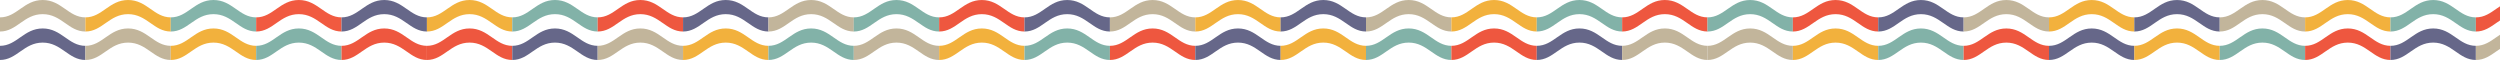 <?xml version="1.0" encoding="UTF-8"?> <svg xmlns="http://www.w3.org/2000/svg" width="1439" height="35" viewBox="0 0 1439 35" fill="none"><path d="M49.148 18.145V10.001C39.441 10.001 35.414 0.001 24.574 0.001C13.733 0.001 9.706 10.001 0 10.001V18.145C9.706 18.145 13.733 8.143 24.574 8.143C35.414 8.143 39.441 18.145 49.148 18.145Z" fill="#C2B59B"></path><path d="M98.294 18.145V10.001C88.59 10.001 84.562 0.001 73.723 0.001C62.881 0.001 58.852 10.001 49.148 10.001V18.145C58.852 18.145 62.881 8.143 73.723 8.143C84.562 8.143 88.59 18.145 98.294 18.145Z" fill="#F2B13D"></path><path d="M98.293 10.001V18.145C108.001 18.145 112.026 8.143 122.867 8.143C133.71 8.143 137.737 18.145 147.444 18.145V10.001C137.737 10.001 133.71 0.001 122.867 0.001C112.026 0.001 108.001 10.001 98.293 10.001Z" fill="#84B4AA"></path><path d="M147.443 10.001V18.145C157.145 18.145 161.173 8.143 172.014 8.143C182.856 8.143 186.882 18.145 196.588 18.145V10.001C186.882 10.001 182.856 0.001 172.014 0.001C161.173 0.001 157.145 10.001 147.443 10.001Z" fill="#F15A40"></path><path d="M49.148 34.52V26.378C39.441 26.378 35.414 16.378 24.574 16.378C13.733 16.378 9.706 26.377 0 26.378V34.52C9.706 34.52 13.733 24.521 24.574 24.521C35.414 24.521 39.441 34.52 49.148 34.52Z" fill="#666789"></path><path d="M98.294 34.52V26.378C88.59 26.378 84.562 16.378 73.723 16.378C62.881 16.378 58.852 26.378 49.148 26.378V34.52C58.852 34.52 62.881 24.521 73.723 24.521C84.562 24.521 88.59 34.52 98.294 34.52Z" fill="#C2B59B"></path><path d="M98.293 26.378V34.52C108.001 34.52 112.026 24.521 122.867 24.521C133.71 24.521 137.737 34.52 147.444 34.52V26.378C137.737 26.378 133.71 16.378 122.867 16.378C112.026 16.378 108.001 26.378 98.293 26.378Z" fill="#F2B13D"></path><path d="M147.443 26.378V34.52C157.145 34.52 161.173 24.521 172.014 24.521C182.856 24.521 186.882 34.52 196.588 34.52V26.378C186.882 26.378 182.856 16.378 172.014 16.378C161.173 16.378 157.145 26.378 147.443 26.378Z" fill="#82B2A8"></path><path d="M196.59 10.001V18.145C206.296 18.145 210.324 8.143 221.164 8.143C232.004 8.143 236.031 18.143 245.736 18.145V10.001C236.031 10 232.004 0.001 221.164 0.001C210.324 0.001 206.296 10.001 196.59 10.001Z" fill="#666789"></path><path d="M196.59 26.378V34.52C206.296 34.52 210.324 24.521 221.164 24.521C232.004 24.521 236.031 34.519 245.736 34.52V26.378C236.031 26.377 232.004 16.378 221.164 16.378C210.324 16.378 206.296 26.378 196.59 26.378Z" fill="#EE573F"></path><path d="M294.87 18.145V10.001C285.164 10.001 281.137 0.001 270.297 0.001C259.455 0.001 255.429 10.001 245.723 10.001V18.145C255.429 18.144 259.455 8.144 270.297 8.144C281.137 8.144 285.164 18.145 294.87 18.145Z" fill="#F2B13D"></path><path d="M344.017 18.145V10.001C334.313 10.001 330.285 0.001 319.445 0.001C308.604 0.001 304.575 10.001 294.871 10.001V18.145C304.575 18.145 308.604 8.144 319.445 8.144C330.285 8.144 334.313 18.145 344.017 18.145Z" fill="#82B2A8"></path><path d="M344.016 10.001V18.145C353.724 18.145 357.749 8.144 368.59 8.144C379.433 8.144 383.46 18.145 393.167 18.145V10.001C383.46 10.001 379.433 0.001 368.59 0.001C357.749 0.001 353.724 10.001 344.016 10.001Z" fill="#EE573F"></path><path d="M393.166 10.001V18.145C402.868 18.145 406.896 8.144 417.737 8.144C428.579 8.144 432.604 18.145 442.311 18.145V10.001C432.604 10.001 428.579 0.001 417.737 0.001C406.896 0.001 402.868 10.001 393.166 10.001Z" fill="#666789"></path><path d="M442.312 10.001V18.145C452.019 18.145 456.046 8.144 466.887 8.144C477.727 8.144 481.754 18.142 491.459 18.145V10.001C481.754 10 477.727 0.001 466.887 0.001C456.046 0.001 452.019 10.001 442.312 10.001Z" fill="#C2B59B"></path><path d="M294.87 34.52V26.376C285.164 26.376 281.137 16.376 270.297 16.376C259.455 16.376 255.429 26.376 245.723 26.376V34.52C255.429 34.52 259.455 24.52 270.297 24.52C281.137 24.52 285.164 34.52 294.87 34.52Z" fill="#EE573F"></path><path d="M344.017 34.52V26.376C334.313 26.376 330.285 16.376 319.445 16.376C308.604 16.376 304.575 26.376 294.871 26.376V34.52C304.575 34.52 308.604 24.52 319.445 24.52C330.285 24.52 334.313 34.52 344.017 34.52Z" fill="#666789"></path><path d="M344.016 26.376V34.52C353.724 34.52 357.749 24.52 368.59 24.52C379.433 24.52 383.46 34.52 393.167 34.52V26.376C383.46 26.376 379.433 16.376 368.59 16.376C357.749 16.376 353.724 26.376 344.016 26.376Z" fill="#C2B59B"></path><path d="M393.166 26.376V34.52C402.868 34.52 406.896 24.52 417.737 24.52C428.579 24.52 432.604 34.52 442.311 34.52V26.376C432.604 26.376 428.579 16.376 417.737 16.376C406.896 16.376 402.868 26.376 393.166 26.376Z" fill="#F2B13D"></path><path d="M442.312 26.376V34.52C452.019 34.52 456.046 24.52 466.887 24.52C477.727 24.52 481.754 34.518 491.459 34.52V26.376C481.754 26.376 477.727 16.376 466.887 16.376C456.046 16.376 452.019 26.376 442.312 26.376Z" fill="#82B2A8"></path><path d="M540.57 18.148V10.006C530.863 10.006 526.836 0.006 515.996 0.006C505.155 0.006 501.128 10.006 491.422 10.006V18.148C501.128 18.148 505.155 8.148 515.996 8.148C526.836 8.148 530.863 18.148 540.57 18.148Z" fill="#82B2A8"></path><path d="M589.716 18.148V10.006C580.012 10.006 575.984 0.006 565.145 0.006C554.303 0.006 550.274 10.006 540.57 10.006V18.148C550.274 18.148 554.303 8.148 565.145 8.148C575.984 8.148 580.012 18.148 589.716 18.148Z" fill="#EE573F"></path><path d="M589.715 10.006V18.148C599.423 18.148 603.448 8.148 614.289 8.148C625.132 8.148 629.159 18.148 638.866 18.148V10.006C629.159 10.006 625.132 0.006 614.289 0.006C603.448 0.006 599.423 10.006 589.715 10.006Z" fill="#666789"></path><path d="M638.867 10.006V18.148C648.569 18.148 652.597 8.148 663.438 8.148C674.28 8.148 678.306 18.148 688.012 18.148V10.006C678.306 10.006 674.28 0.006 663.438 0.006C652.597 0.006 648.569 10.006 638.867 10.006Z" fill="#C2B59B"></path><path d="M688.012 10.006V18.148C697.718 18.148 701.745 8.148 712.586 8.148C723.426 8.148 727.453 18.148 737.158 18.148V10.006C727.453 10.005 723.426 0.006 712.586 0.006C701.745 0.006 697.718 10.006 688.012 10.006Z" fill="#F2B13D"></path><path d="M540.57 34.52V26.377C530.863 26.377 526.836 16.377 515.996 16.377C505.155 16.377 501.128 26.377 491.422 26.377V34.52C501.128 34.519 505.155 24.519 515.996 24.519C526.836 24.519 530.863 34.52 540.57 34.52Z" fill="#C2B59B"></path><path d="M589.716 34.52V26.377C580.012 26.377 575.984 16.377 565.145 16.377C554.303 16.377 550.274 26.377 540.57 26.377V34.52C550.274 34.52 554.303 24.519 565.145 24.519C575.984 24.519 580.012 34.52 589.716 34.52Z" fill="#F2B13D"></path><path d="M589.715 26.377V34.52C599.423 34.52 603.448 24.519 614.289 24.519C625.132 24.519 629.159 34.52 638.866 34.52V26.377C629.159 26.377 625.132 16.377 614.289 16.377C603.448 16.377 599.423 26.377 589.715 26.377Z" fill="#82B2A8"></path><path d="M638.867 26.377V34.52C648.569 34.52 652.597 24.519 663.438 24.519C674.28 24.519 678.306 34.52 688.012 34.52V26.377C678.306 26.377 674.28 16.377 663.438 16.377C652.597 16.377 648.569 26.377 638.867 26.377Z" fill="#EE573F"></path><path d="M688.012 26.377V34.52C697.718 34.52 701.745 24.519 712.586 24.519C723.426 24.519 727.453 34.518 737.158 34.52V26.377C727.453 26.377 723.426 16.377 712.586 16.377C701.745 16.377 697.718 26.377 688.012 26.377Z" fill="#666789"></path><path d="M786.269 18.141V9.998C776.562 9.998 772.535 -0.001 761.695 -0.001C750.854 -0.001 746.827 9.998 737.121 9.998V18.141C746.827 18.141 750.854 8.142 761.695 8.142C772.535 8.142 776.562 18.141 786.269 18.141Z" fill="#666789"></path><path d="M835.415 18.141V9.998C825.711 9.998 821.683 -0.001 810.844 -0.001C800.002 -0.001 795.974 9.998 786.27 9.998V18.141C795.974 18.141 800.002 8.142 810.844 8.142C821.683 8.142 825.711 18.141 835.415 18.141Z" fill="#C2B59B"></path><path d="M835.414 9.998V18.141C845.122 18.141 849.147 8.142 859.988 8.142C870.831 8.142 874.858 18.141 884.565 18.141V9.998C874.858 9.998 870.831 -0.001 859.988 -0.001C849.147 -0.001 845.122 9.998 835.414 9.998Z" fill="#F2B13D"></path><path d="M884.566 9.998V18.141C894.268 18.141 898.296 8.142 909.137 8.142C919.979 8.142 924.005 18.141 933.711 18.141V9.998C924.005 9.998 919.979 -0.001 909.137 -0.001C898.296 -0.001 894.268 9.998 884.566 9.998Z" fill="#82B2A8"></path><path d="M933.711 9.998V18.141C943.418 18.141 947.445 8.142 958.285 8.142C969.125 8.142 973.152 18.139 982.857 18.141V9.998C973.152 9.998 969.125 -0.001 958.285 -0.001C947.445 -0.001 943.418 9.998 933.711 9.998Z" fill="#EE573F"></path><path d="M786.269 34.516V26.373C776.562 26.373 772.535 16.373 761.695 16.373C750.854 16.373 746.827 26.373 737.121 26.373V34.516C746.827 34.516 750.854 24.515 761.695 24.515C772.535 24.515 776.562 34.516 786.269 34.516Z" fill="#F2B13D"></path><path d="M835.415 34.516V26.373C825.711 26.373 821.683 16.373 810.844 16.373C800.002 16.373 795.974 26.373 786.27 26.373V34.516C795.974 34.516 800.002 24.515 810.844 24.515C821.683 24.515 825.711 34.516 835.415 34.516Z" fill="#82B2A8"></path><path d="M835.414 26.373V34.516C845.122 34.516 849.147 24.515 859.988 24.515C870.831 24.515 874.858 34.516 884.565 34.516V26.373C874.858 26.373 870.831 16.373 859.988 16.373C849.147 16.373 845.122 26.373 835.414 26.373Z" fill="#EE573F"></path><path d="M884.566 26.373V34.516C894.268 34.516 898.296 24.515 909.137 24.515C919.979 24.515 924.005 34.516 933.711 34.516V26.373C924.005 26.373 919.979 16.373 909.137 16.373C898.296 16.373 894.268 26.373 884.566 26.373Z" fill="#666789"></path><path d="M933.711 26.373V34.516C943.418 34.516 947.445 24.515 958.285 24.515C969.125 24.515 973.152 34.515 982.857 34.516V26.373C973.152 26.373 969.125 16.373 958.285 16.373C947.445 16.373 943.418 26.373 933.711 26.373Z" fill="#C2B59B"></path><path d="M1031.97 18.148V10.006C1022.27 10.006 1018.24 0.006 1007.4 0.006C996.557 0.006 992.53 10.006 982.824 10.006V18.148C992.53 18.148 996.557 8.148 1007.4 8.148C1018.24 8.148 1022.27 18.148 1031.97 18.148Z" fill="#82B2A8"></path><path d="M1081.12 18.148V10.006C1071.41 10.006 1067.39 0.006 1056.55 0.006C1045.71 0.006 1041.68 10.006 1031.97 10.006V18.148C1041.68 18.148 1045.71 8.148 1056.55 8.148C1067.39 8.148 1071.41 18.148 1081.12 18.148Z" fill="#EE573F"></path><path d="M1081.12 10.006V18.148C1090.83 18.148 1094.85 8.148 1105.69 8.148C1116.53 8.148 1120.56 18.148 1130.27 18.148V10.006C1120.56 10.006 1116.53 0.006 1105.69 0.006C1094.85 0.006 1090.83 10.006 1081.12 10.006Z" fill="#666789"></path><path d="M1130.27 10.006V18.148C1139.97 18.148 1144 8.148 1154.84 8.148C1165.68 8.148 1169.7 18.148 1179.41 18.148V10.006C1169.7 10.006 1165.68 0.006 1154.84 0.006C1144 0.006 1139.97 10.006 1130.27 10.006Z" fill="#C2B59B"></path><path d="M1179.41 10.006V18.148C1189.12 18.148 1193.15 8.148 1203.99 8.148C1214.83 8.148 1218.86 18.148 1228.56 18.148V10.006C1218.86 10.004 1214.83 0.006 1203.99 0.006C1193.15 0.006 1189.12 10.006 1179.41 10.006Z" fill="#F2B13D"></path><path d="M1031.97 34.523V26.381C1022.27 26.381 1018.24 16.382 1007.4 16.382C996.557 16.382 992.53 26.381 982.824 26.381V34.523C992.53 34.523 996.557 24.523 1007.4 24.523C1018.24 24.523 1022.27 34.523 1031.97 34.523Z" fill="#C2B59B"></path><path d="M1081.12 34.523V26.381C1071.41 26.381 1067.39 16.382 1056.55 16.382C1045.71 16.382 1041.68 26.381 1031.97 26.381V34.523C1041.68 34.523 1045.71 24.523 1056.55 24.523C1067.39 24.523 1071.41 34.523 1081.12 34.523Z" fill="#F2B13D"></path><path d="M1081.12 26.381V34.523C1090.83 34.523 1094.85 24.523 1105.69 24.523C1116.53 24.523 1120.56 34.523 1130.27 34.523V26.381C1120.56 26.381 1116.53 16.382 1105.69 16.382C1094.85 16.382 1090.83 26.381 1081.12 26.381Z" fill="#82B2A8"></path><path d="M1130.27 26.381V34.523C1139.97 34.523 1144 24.523 1154.84 24.523C1165.68 24.523 1169.7 34.523 1179.41 34.523V26.381C1169.7 26.381 1165.68 16.382 1154.84 16.382C1144 16.382 1139.97 26.381 1130.27 26.381Z" fill="#EE573F"></path><path d="M1179.41 26.381V34.523C1189.12 34.523 1193.15 24.523 1203.99 24.523C1214.83 24.523 1218.86 34.523 1228.56 34.523V26.381C1218.86 26.38 1214.83 16.382 1203.99 16.382C1193.15 16.382 1189.12 26.381 1179.41 26.381Z" fill="#666789"></path><path d="M1277.67 18.148V10.003C1267.96 10.003 1263.94 0.006 1253.1 0.006C1242.26 0.006 1238.23 10.003 1228.52 10.003V18.148C1238.23 18.148 1242.26 8.147 1253.1 8.147C1263.94 8.147 1267.96 18.148 1277.67 18.148Z" fill="#666789"></path><path d="M1326.82 18.148V10.003C1317.11 10.003 1313.09 0.006 1302.25 0.006C1291.4 0.006 1287.38 10.003 1277.67 10.003V18.148C1287.38 18.148 1291.4 8.147 1302.25 8.147C1313.09 8.147 1317.11 18.148 1326.82 18.148Z" fill="#C2B59B"></path><path d="M1326.82 10.003V18.148C1336.52 18.148 1340.55 8.147 1351.39 8.147C1362.23 8.147 1366.26 18.148 1375.97 18.148V10.003C1366.26 10.003 1362.23 0.006 1351.39 0.006C1340.55 0.006 1336.52 10.003 1326.82 10.003Z" fill="#F2B13D"></path><path d="M1375.96 10.003V18.148C1385.67 18.148 1389.69 8.147 1400.54 8.147C1411.38 8.147 1415.4 18.148 1425.11 18.148V10.003C1415.4 10.003 1411.38 0.006 1400.54 0.006C1389.69 0.006 1385.67 10.003 1375.96 10.003Z" fill="#82B2A8"></path><path d="M1425.11 10.003V18.148C1434.82 18.148 1438.85 8.147 1449.69 8.147C1460.53 8.147 1464.55 18.147 1474.26 18.148V10.003C1464.55 10.003 1460.53 0.006 1449.69 0.006C1438.85 0.006 1434.82 10.003 1425.11 10.003Z" fill="#EE573F"></path><path d="M1277.67 34.52V26.377C1267.96 26.377 1263.94 16.378 1253.1 16.378C1242.26 16.378 1238.23 26.376 1228.52 26.377V34.52C1238.23 34.52 1242.26 24.519 1253.1 24.519C1263.94 24.519 1267.96 34.52 1277.67 34.52Z" fill="#F2B13D"></path><path d="M1326.82 34.52V26.377C1317.11 26.377 1313.09 16.378 1302.25 16.378C1291.4 16.378 1287.38 26.377 1277.67 26.377V34.52C1287.38 34.52 1291.4 24.519 1302.25 24.519C1313.09 24.519 1317.11 34.52 1326.82 34.52Z" fill="#82B2A8"></path><path d="M1326.82 26.377V34.52C1336.52 34.52 1340.55 24.519 1351.39 24.519C1362.23 24.519 1366.26 34.52 1375.97 34.52V26.377C1366.26 26.377 1362.23 16.378 1351.39 16.378C1340.55 16.378 1336.52 26.377 1326.82 26.377Z" fill="#EE573F"></path><path d="M1375.96 26.377V34.52C1385.67 34.52 1389.69 24.519 1400.54 24.519C1411.38 24.519 1415.4 34.52 1425.11 34.52V26.377C1415.4 26.377 1411.38 16.378 1400.54 16.378C1389.69 16.378 1385.67 26.377 1375.96 26.377Z" fill="#666789"></path><path d="M1425.11 26.377V34.52C1434.82 34.52 1438.85 24.519 1449.69 24.519C1460.53 24.519 1464.55 34.52 1474.26 34.52V26.377C1464.55 26.375 1460.53 16.378 1449.69 16.378C1438.85 16.378 1434.82 26.377 1425.11 26.377Z" fill="#C2B59B"></path></svg> 